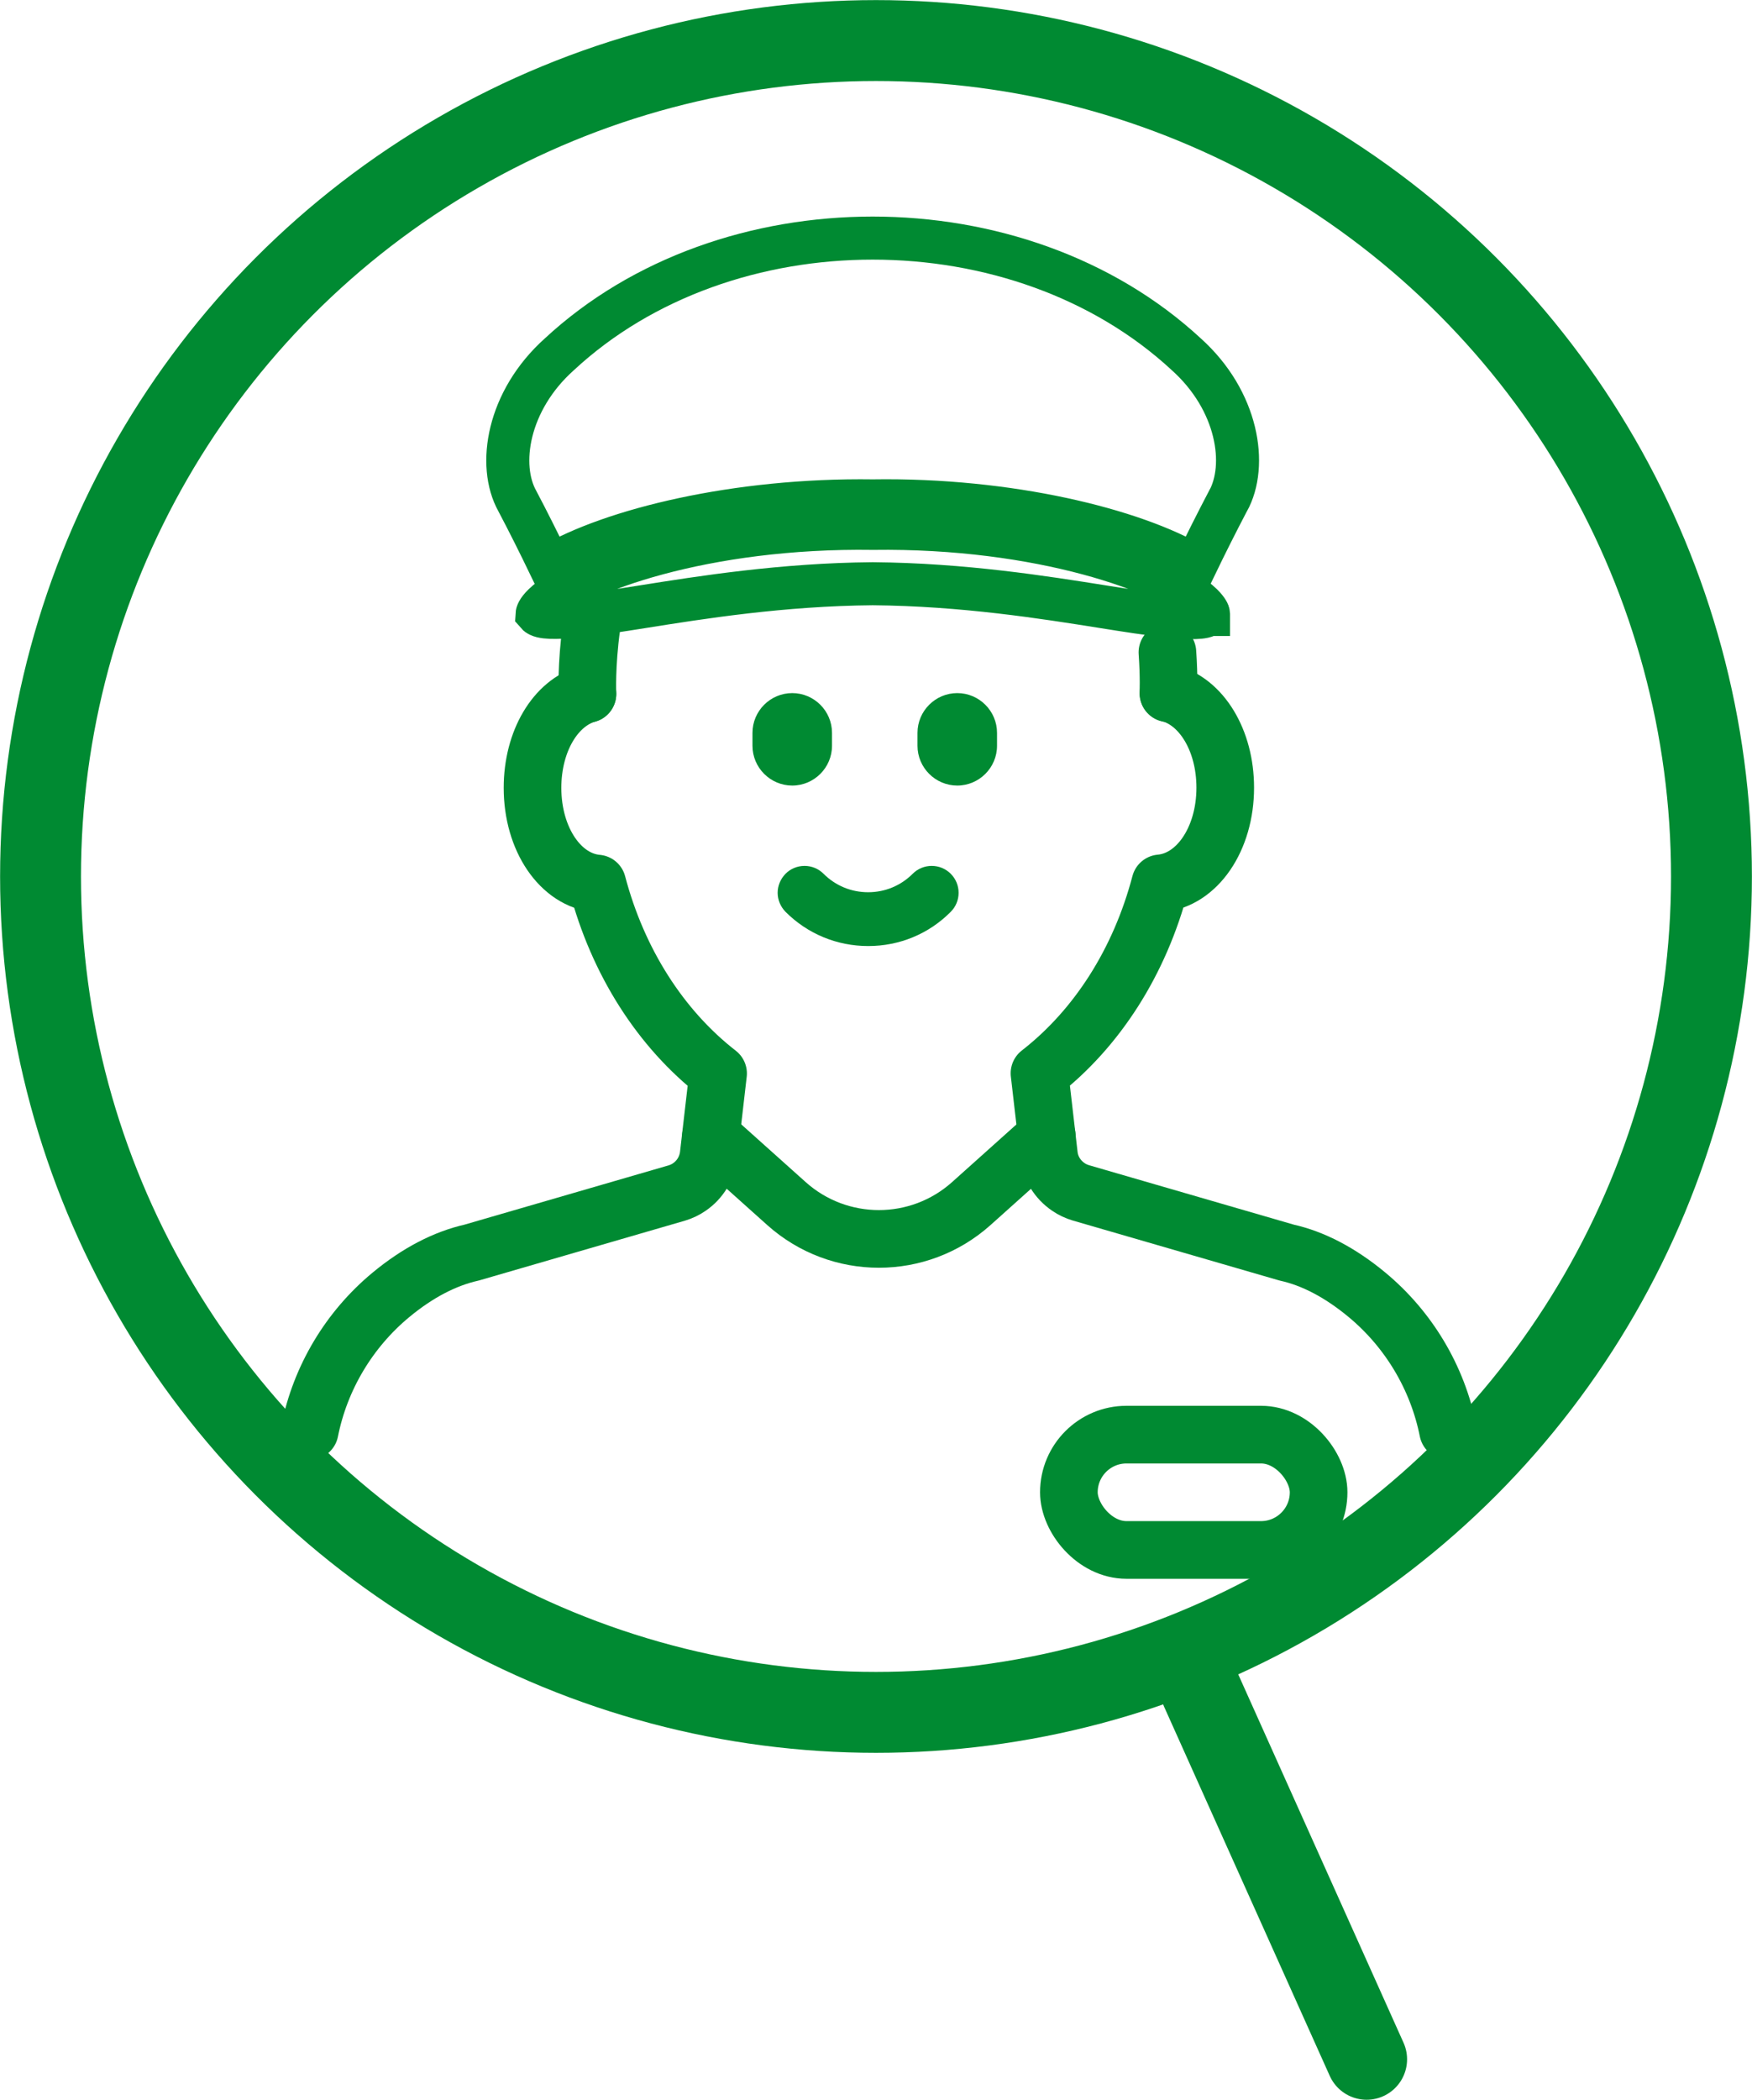 <?xml version="1.0" encoding="UTF-8"?><svg id="b" xmlns="http://www.w3.org/2000/svg" viewBox="0 0 91.2 109.24"><defs><style>.f{stroke-miterlimit:10;stroke-width:2.24px;}.f,.g,.h{fill:none;stroke:#008a32;}.i{fill:#008a32;}.g{stroke-width:4.21px;}.g,.h{stroke-linecap:round;stroke-linejoin:round;}.h{stroke-width:3px;}</style></defs><g id="c"><g><g><g><path class="h" d="M75.38,74.44c-.55-2.77-2.06-5.29-4.24-7.09-1.39-1.15-2.8-1.88-4.16-2.18l-10.72-3.11c-.23-.07-.45-.17-.65-.31-.56-.38-.94-.99-1.01-1.67l-.49-4.24c3-2.33,5.22-5.81,6.29-9.88,1.91-.17,3.38-2.3,3.38-4.98,0-2.48-1.25-4.49-2.95-4.92"/><path class="h" d="M30.58,36.1c-1.66,.47-2.86,2.45-2.86,4.89,0,2.68,1.46,4.81,3.37,4.98,1.07,4.06,3.29,7.55,6.29,9.88l-.49,4.24c-.08,.68-.45,1.29-1.01,1.67-.2,.14-.42,.24-.65,.31l-10.68,3.1c-1.38,.31-2.8,1.04-4.19,2.19-2.19,1.81-3.69,4.33-4.24,7.09"/></g><path class="i" d="M49.83,40.87c-1.14,0-2.07-.93-2.07-2.07v-.67c0-1.14,.93-2.07,2.07-2.07s2.07,.93,2.07,2.07v.67c0,1.14-.93,2.07-2.07,2.07Z"/><path class="i" d="M49.83,40.52c-.94,0-1.71-.77-1.71-1.71v-.67c0-.94,.77-1.71,1.71-1.71s1.71,.77,1.71,1.71v.67c0,.94-.77,1.71-1.71,1.71Z"/><path class="i" d="M41.24,40.87c-1.14,0-2.07-.93-2.07-2.07v-.67c0-1.14,.93-2.07,2.07-2.07s2.07,.93,2.07,2.07v.67c0,1.14-.93,2.07-2.07,2.07Z"/><path class="i" d="M41.24,40.52c-.94,0-1.71-.77-1.71-1.71v-.67c0-.94,.77-1.71,1.71-1.71s1.71,.77,1.71,1.71v.67c0,.94-.77,1.71-1.71,1.71Z"/><path class="i" d="M45.19,49.22c-1.62,0-3.15-.63-4.3-1.78-.26-.27-.41-.62-.41-.99s.15-.72,.41-.99c.26-.26,.61-.41,.99-.41s.73,.15,.99,.41c.62,.62,1.44,.96,2.32,.96s1.7-.34,2.32-.96c.26-.26,.61-.41,.99-.41s.73,.15,.99,.41c.26,.26,.41,.61,.41,.99s-.15,.73-.41,.99c-1.14,1.15-2.67,1.78-4.29,1.78Z"/><path class="i" d="M45.19,48.86c-1.53,0-2.96-.59-4.04-1.68-.2-.2-.3-.46-.3-.74s.11-.54,.31-.74c.2-.2,.46-.31,.74-.31s.54,.11,.74,.31c.69,.69,1.6,1.06,2.57,1.06s1.88-.38,2.57-1.06c.2-.2,.46-.31,.74-.31s.54,.11,.74,.31c.2,.19,.31,.46,.31,.74s-.11,.54-.31,.74c-1.08,1.08-2.51,1.68-4.04,1.68Z"/><path class="h" d="M30.79,32.59c-.28,2.06-.21,3.51-.21,3.51"/><path class="h" d="M60.82,36.07s.04-.83-.05-2.13"/><path class="h" d="M54.49,59.1l-3.93,3.52c-2.74,2.45-6.88,2.45-9.62,0l-3.93-3.52"/><rect class="h" x="55.64" y="74.64" width="13" height="6" rx="3" ry="3"/></g><g id="d"><path id="e" class="f" d="M62.9,31.97c-.38,.41-3.2-.04-5.46-.4-3.08-.49-7.29-1.16-12.01-1.2-4.71,.04-8.92,.71-12,1.2-2.27,.36-5.09,.81-5.47,.37,0,0,.01-.16,.34-.48,1.73-1.68,8.38-4.1,17.15-3.97,8.73-.12,15.39,2.29,17.12,3.97,.3,.3,.34,.45,.34,.48v.03Zm1.01-5.88c-.56,1.07-1.13,2.2-1.69,3.36-3.2-1.9-9.71-3.5-16.78-3.39-7.1-.1-13.61,1.5-16.81,3.39-.57-1.18-1.14-2.32-1.7-3.38-1.04-1.86-.51-5.22,2.18-7.63,8.69-8.07,23.94-8.07,32.65,0,2.68,2.41,3.2,5.77,2.16,7.64Z"/></g></g><g><circle class="g" cx="45.6" cy="45.6" r="43.49"/><line class="g" x1="62.52" y1="87.94" x2="71.14" y2="107.14"/></g></g></svg>